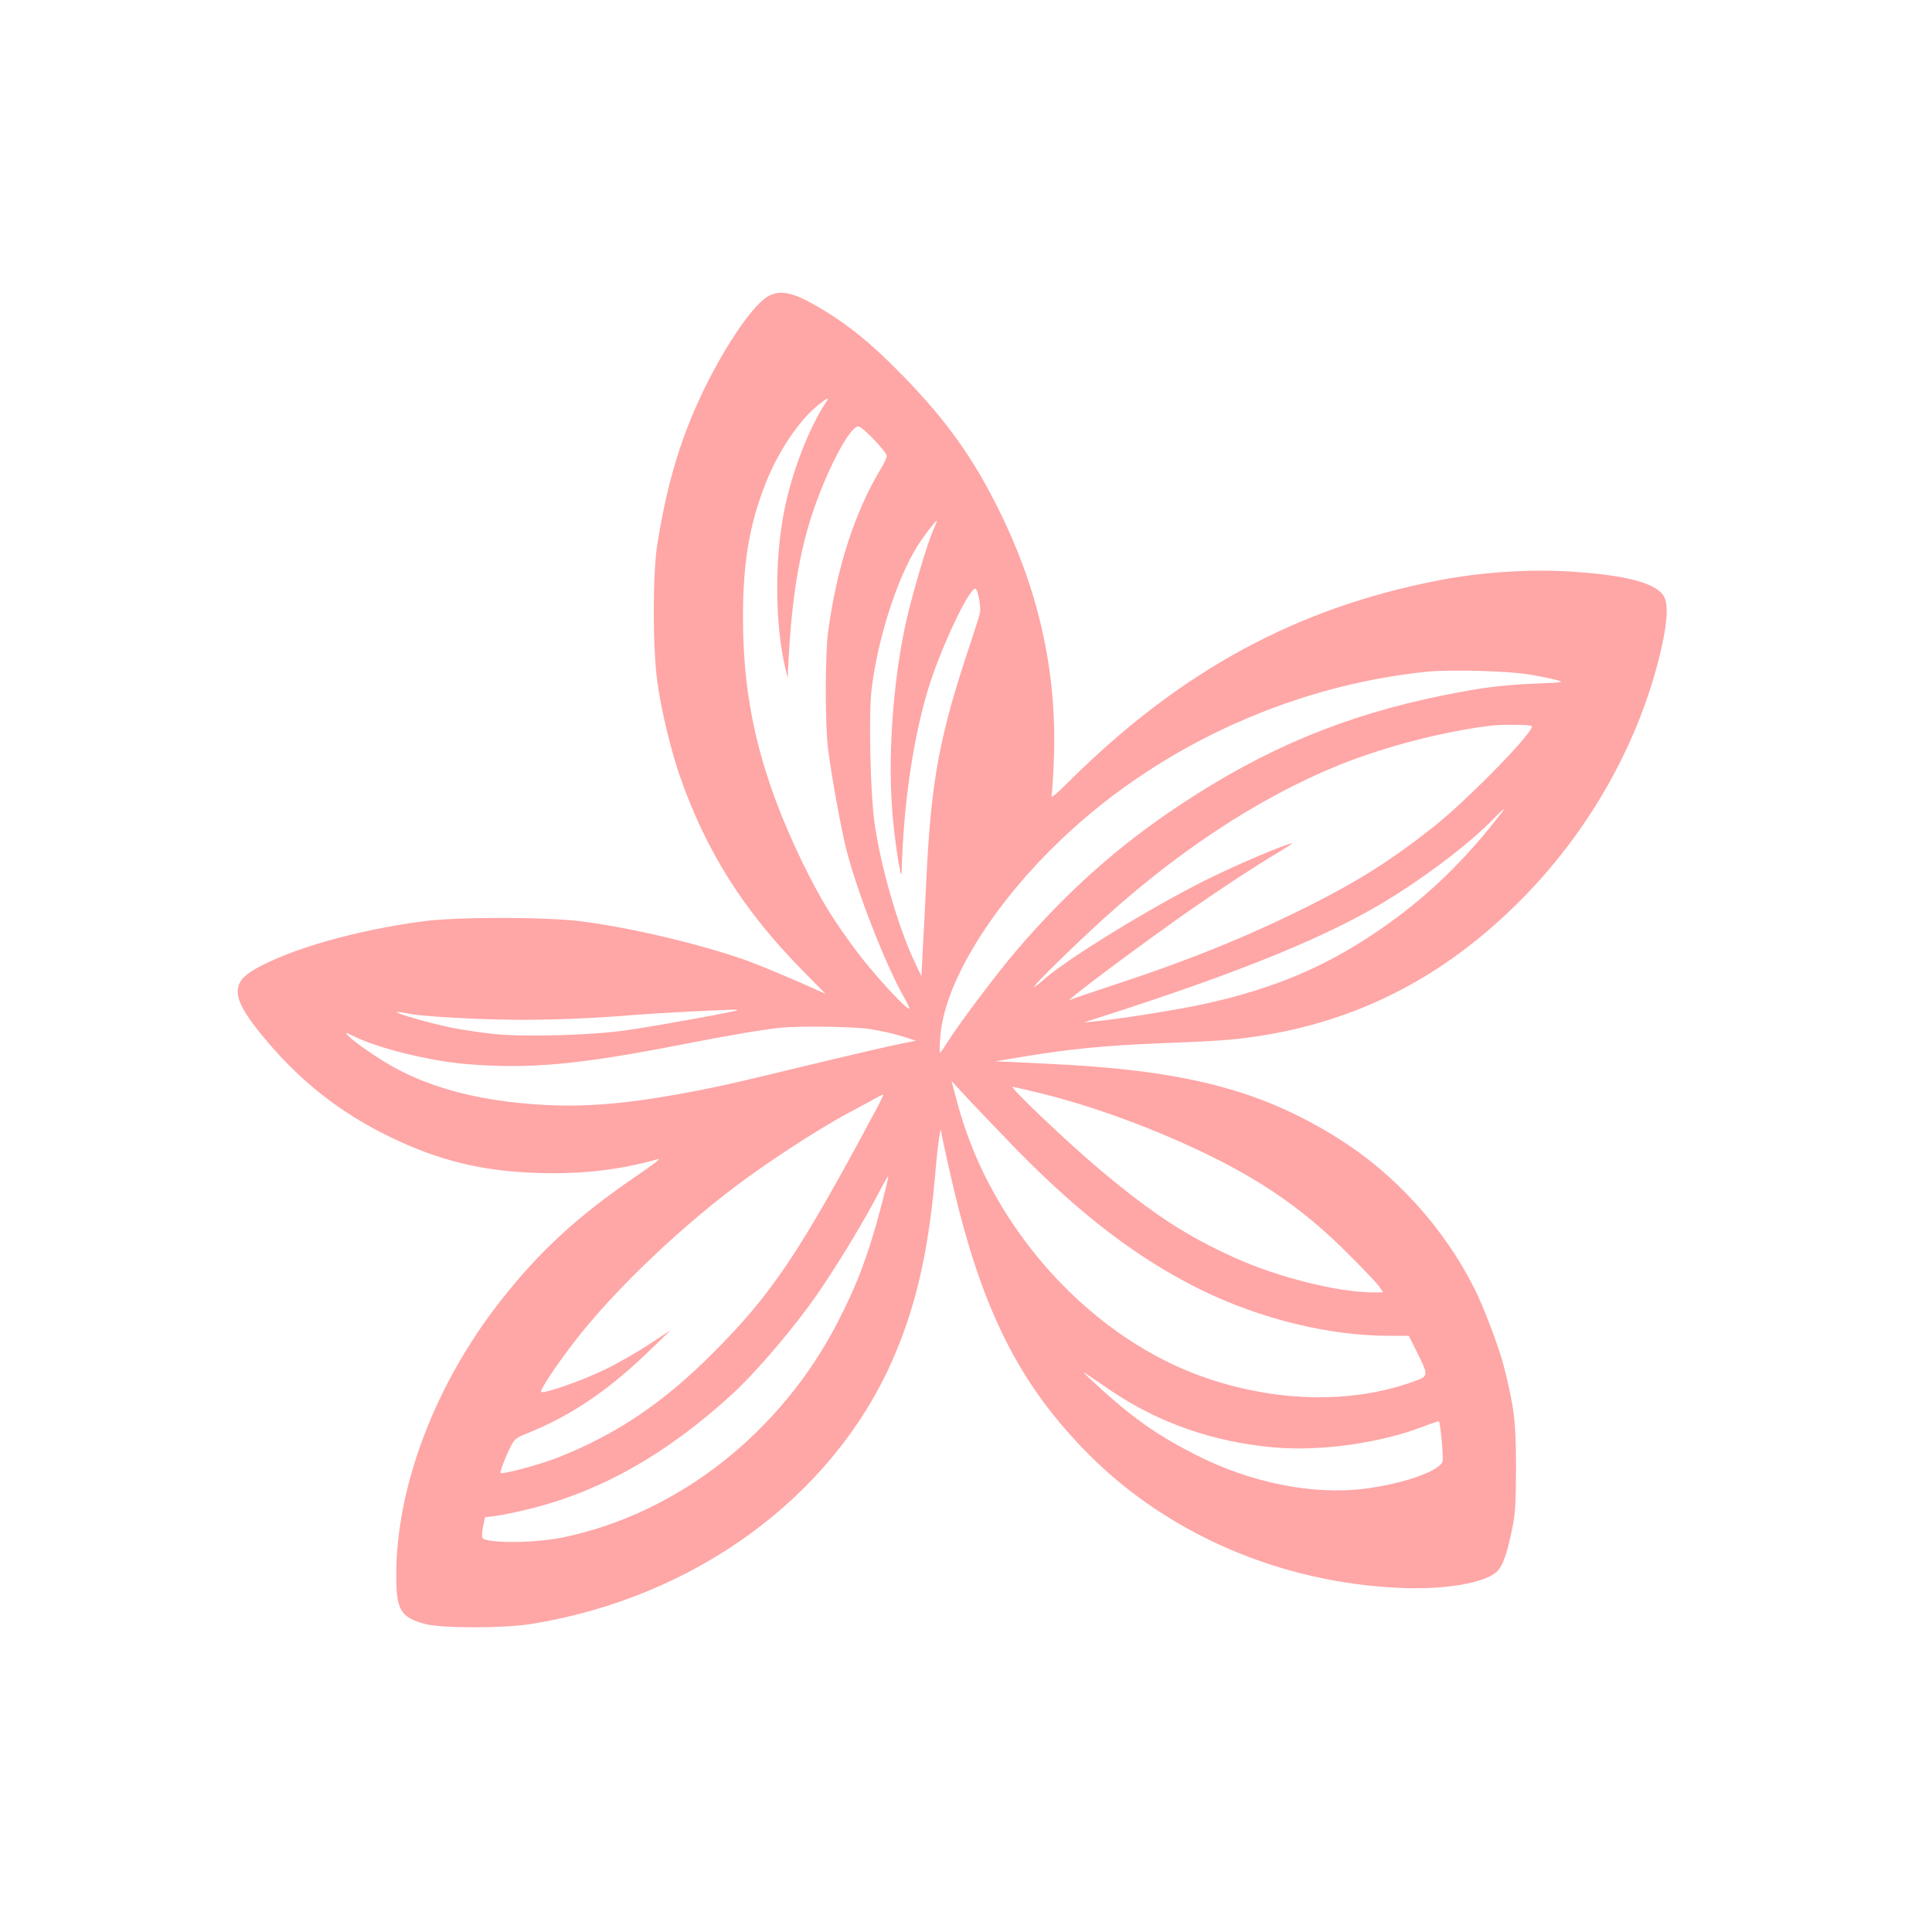 <?xml version="1.0" standalone="no"?>
<!DOCTYPE svg PUBLIC "-//W3C//DTD SVG 20010904//EN"
 "http://www.w3.org/TR/2001/REC-SVG-20010904/DTD/svg10.dtd">
<svg version="1.0" xmlns="http://www.w3.org/2000/svg"
 width="1024pt" height="1024pt" viewBox="0 0 1024 1024"
 preserveAspectRatio="xMidYMid meet">

<g transform="translate(0,1024) scale(0.1,-0.1)"
fill="#ffa6a6" stroke="none">
<path d="M4067 8667 c-88 -54 -246 -294 -364 -551 -106 -234 -172 -462 -220
-767 -24 -157 -24 -540 1 -723 21 -152 71 -361 120 -501 138 -396 337 -711
647 -1026 l124 -126 -165 73 c-91 39 -205 86 -255 104 -250 88 -610 173 -876
207 -194 24 -665 24 -844 -1 -357 -49 -689 -144 -879 -250 -132 -74 -129 -151
14 -330 196 -247 419 -427 695 -561 261 -127 495 -184 791 -192 229 -7 430 16
634 74 14 3 -33 -33 -105 -82 -320 -217 -526 -406 -736 -675 -344 -440 -549
-981 -549 -1449 0 -184 23 -223 151 -258 87 -24 418 -24 567 0 859 139 1583
665 1906 1384 127 284 196 579 232 991 14 171 31 282 33 229 1 -9 26 -126 57
-260 157 -680 357 -1078 730 -1451 421 -420 1014 -674 1639 -702 234 -11 444
23 514 82 34 28 59 96 88 242 14 68 18 138 18 317 0 241 -9 314 -65 536 -25
97 -106 312 -155 409 -163 324 -422 609 -725 798 -416 260 -820 362 -1560 395
l-255 12 170 28 c235 38 409 55 695 67 312 12 392 18 514 36 537 79 994 312
1397 714 374 373 642 850 755 1345 34 152 37 243 8 282 -47 65 -204 105 -480
123 -218 15 -483 -2 -709 -46 -754 -146 -1368 -480 -1954 -1061 -69 -69 -101
-96 -98 -81 3 13 9 93 12 178 20 455 -72 888 -280 1315 -142 292 -283 490
-520 734 -181 186 -321 296 -497 391 -100 54 -166 62 -221 27z m309 -562 c-91
-139 -179 -368 -220 -575 -51 -255 -48 -603 6 -830 l13 -55 2 50 c19 406 67
674 166 927 78 200 169 358 206 358 22 0 151 -135 151 -157 0 -9 -15 -41 -34
-72 -136 -227 -232 -523 -277 -861 -16 -114 -16 -502 0 -620 18 -143 69 -423
96 -530 59 -232 211 -620 309 -790 14 -25 26 -49 26 -55 0 -23 -180 171 -270
290 -135 180 -198 283 -295 480 -221 455 -316 839 -317 1290 -1 297 32 498
119 721 67 171 179 338 283 420 51 40 58 42 36 9z m569 -678 c-35 -80 -121
-375 -149 -512 -66 -319 -91 -701 -65 -997 12 -146 47 -362 48 -303 8 353 60
711 142 978 65 212 214 527 248 527 13 0 32 -96 25 -128 -3 -15 -25 -85 -49
-157 -165 -490 -210 -728 -235 -1255 -6 -124 -14 -290 -19 -370 l-7 -145 -38
80 c-86 183 -180 508 -211 735 -22 156 -31 566 -16 701 31 266 133 588 243
764 32 51 96 135 103 135 2 0 -7 -24 -20 -53z m3160 -762 c50 -8 113 -21 140
-28 49 -13 48 -14 -102 -20 -195 -9 -279 -20 -491 -62 -521 -105 -947 -282
-1397 -581 -328 -217 -597 -457 -865 -769 -104 -121 -310 -395 -367 -487 -20
-32 -38 -58 -41 -58 -3 0 -2 39 2 87 20 268 248 653 587 991 522 523 1249 866
1994 942 122 12 430 4 540 -15z m13 -273 c26 -17 -332 -385 -518 -533 -224
-177 -399 -288 -660 -419 -337 -169 -651 -295 -1080 -435 -96 -32 -179 -60
-185 -63 -51 -27 220 179 507 385 175 127 432 298 563 377 61 36 107 66 104
66 -28 0 -306 -118 -461 -196 -286 -143 -719 -408 -846 -518 -150 -129 -5 24
238 251 429 402 887 706 1330 883 238 95 542 173 785 203 59 8 210 7 223 -1z
m-155 -454 c-185 -242 -378 -432 -602 -592 -307 -220 -596 -345 -991 -430
-150 -32 -430 -76 -570 -90 l-55 -5 50 16 c794 253 1277 452 1601 659 209 133
403 284 519 403 46 48 69 66 48 39z m-4054 -1052 c-7 -7 -430 -84 -584 -106
-181 -27 -535 -37 -701 -21 -67 7 -173 22 -235 35 -111 23 -293 75 -286 82 2
2 37 -3 78 -11 41 -8 194 -19 344 -25 271 -11 519 -5 845 21 113 9 336 21 504
27 22 1 37 0 35 -2z m701 -100 c52 -8 129 -25 170 -38 l75 -24 -90 -18 c-49
-10 -236 -53 -415 -96 -504 -122 -571 -137 -780 -174 -332 -58 -554 -69 -828
-41 -253 27 -463 86 -641 181 -88 47 -227 142 -258 177 -16 17 -11 16 34 -6
123 -62 401 -131 597 -147 334 -27 594 -3 1146 105 251 49 428 79 520 88 98
10 384 6 470 -7z m779 -640 c343 -349 645 -579 976 -742 316 -155 680 -244
998 -244 l104 0 41 -82 c66 -134 66 -131 -20 -162 -320 -114 -705 -109 -1079
15 -617 204 -1154 791 -1333 1457 l-33 123 100 -108 c56 -59 166 -175 246
-257z m124 300 c284 -69 625 -195 917 -340 284 -141 500 -295 715 -511 78 -77
151 -155 164 -172 l22 -33 -53 0 c-186 0 -509 81 -739 186 -248 112 -428 229
-704 460 -163 136 -488 444 -468 444 3 0 69 -15 146 -34z m-878 -103 c-400
-747 -545 -964 -860 -1278 -261 -262 -512 -430 -820 -551 -101 -39 -292 -90
-302 -81 -5 5 29 93 57 146 15 31 30 43 77 61 236 94 435 228 653 439 l115
111 -114 -75 c-62 -41 -168 -102 -235 -134 -115 -56 -314 -127 -337 -119 -12
4 72 132 172 262 216 282 593 639 928 880 182 131 402 271 546 347 66 35 129
69 140 76 11 6 23 11 26 12 4 1 -17 -43 -46 -96z m36 -494 c-66 -252 -124
-408 -227 -609 -302 -592 -851 -1023 -1462 -1149 -145 -30 -395 -32 -423 -4
-6 6 -5 30 1 60 l11 51 55 7 c30 3 114 21 187 39 374 93 723 291 1066 605 126
115 330 354 449 526 105 151 247 385 327 538 27 52 51 94 53 92 2 -2 -15 -72
-37 -156z m1219 -981 c254 -170 535 -269 855 -299 250 -23 567 21 799 110 44
17 81 29 82 28 9 -8 25 -190 20 -212 -13 -51 -204 -118 -409 -145 -277 -36
-611 31 -903 181 -156 80 -253 142 -379 244 -95 78 -251 222 -200 185 17 -11
77 -53 135 -92z"/>
</g>
</svg>
